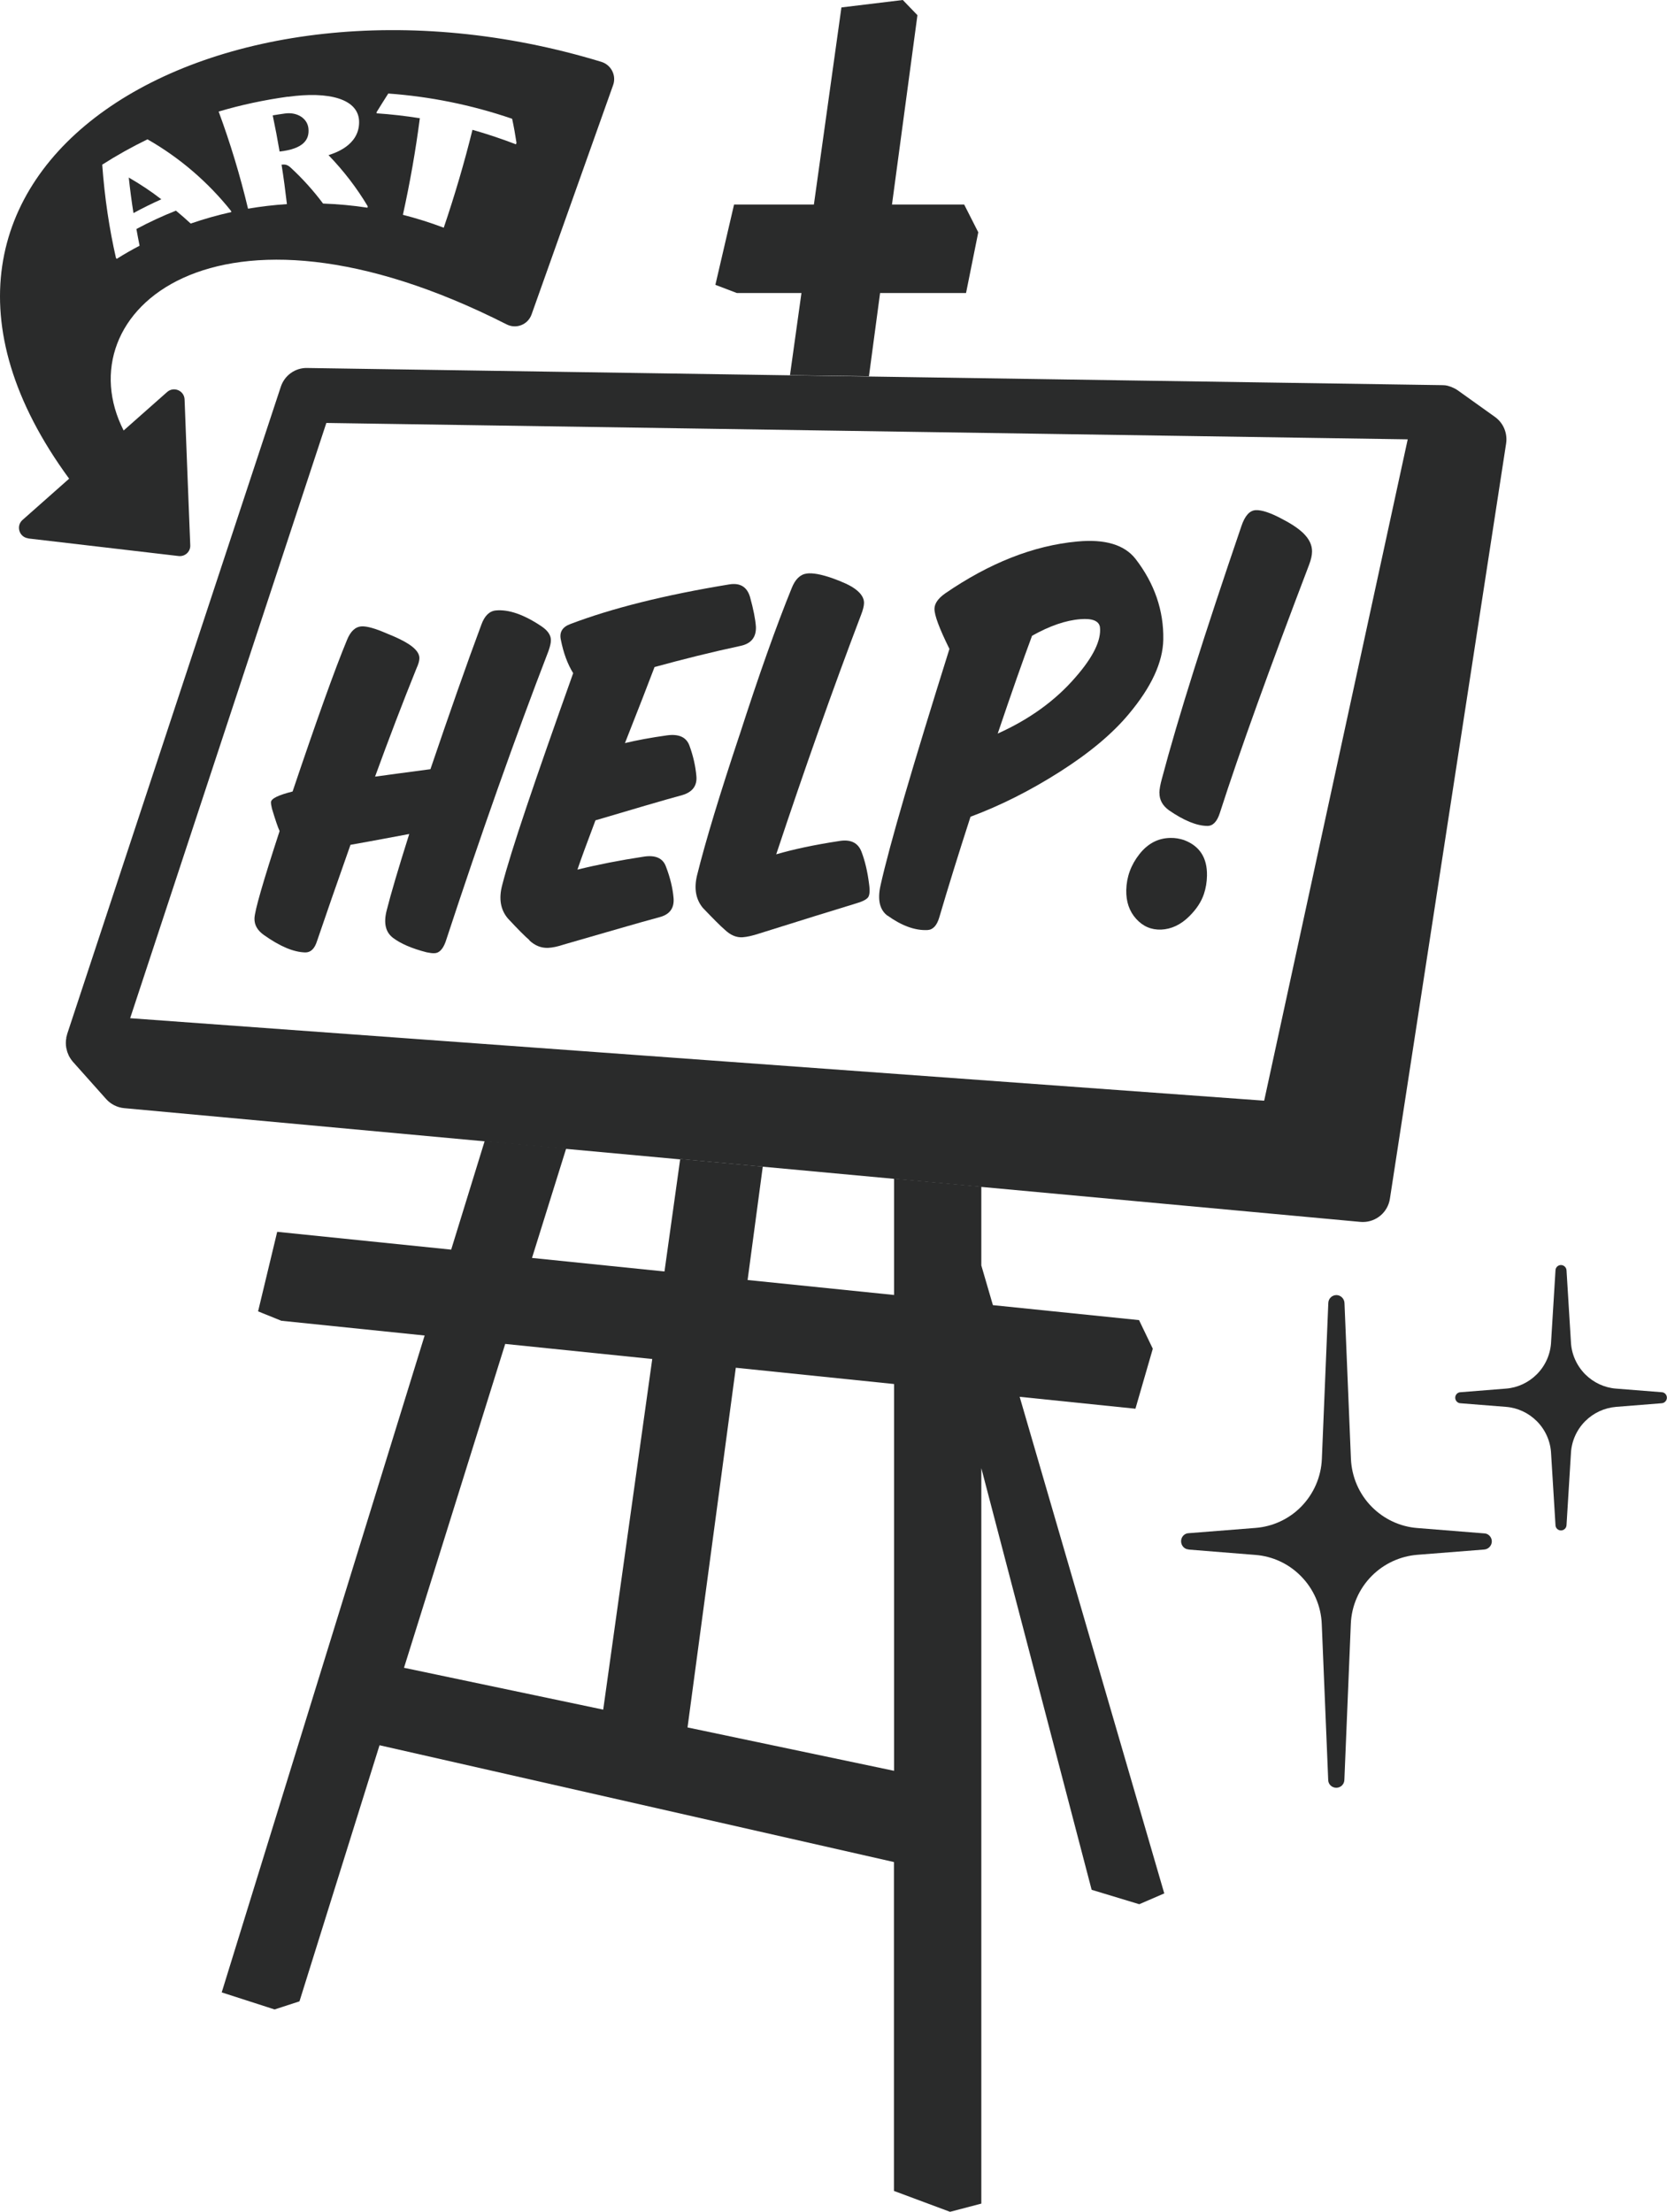 <svg viewBox="0 0 152.63 202.43" xmlns="http://www.w3.org/2000/svg" id="Layer_2">
  <defs>
    <style>
      .cls-1 {
        fill: #2a2b2b;
      }
    </style>
  </defs>
  <g data-sanitized-data-name="Layer_1" data-name="Layer_1" id="Layer_1-2">
    <g>
      <polygon points="80.58 26.82 88.45 26.82 89.57 21.26 88.28 18.72 81.67 18.72 84 1.39 82.66 0 77.04 .68 74.52 18.72 67.21 18.72 65.5 26.07 67.47 26.82 73.38 26.82 72.33 34.34 79.56 34.44 80.58 26.82" class="cls-1"></polygon>
      <path d="M86.99,202.43l2.86-.75v-67.31l10.1,38.59,4.36,1.32,2.29-.99-13.24-45.45,10.6,1.09,1.59-5.49-1.26-2.62-13.38-1.37-1.06-3.63v-7.21l-7.99-.74v10.65l-13.41-1.37,1.39-10.38-7.56-.7-1.44,10.3-12.13-1.24,3.13-10.02-7.46-.69-3.07,9.95-15.93-1.63-1.75,7.28,2.13.86,13.12,1.35-18.58,60.12,4.84,1.56,2.28-.74,7.33-23.44,47.1,10.69v30.1l5.13,1.91ZM46.26,123l13.46,1.38-4.49,32.09-18.24-3.83,9.27-29.65ZM62.95,158.1l4.42-32.92,14.49,1.49v35.4l-18.91-3.97Z" class="cls-1"></path>
      <path d="M62.28,106.08l7.56.7,12.02,1.11,7.99.74,34.7,3.2c.08,0,.16.01.23.01,1.23,0,2.29-.89,2.48-2.13l10.64-69.12c.14-.94-.25-1.88-1.02-2.43l-3.43-2.45c-.1-.07-.22-.14-.33-.19-.02-.01-.04-.02-.07-.03-.14-.07-.28-.12-.43-.16-.02,0-.04-.01-.05-.02-.16-.04-.32-.06-.48-.06-.02,0-.03,0-.05,0l-52.46-.79-7.23-.11-44.22-.67c-1.1-.03-2.08.68-2.42,1.72L6.14,94.67s0,.01,0,.02c-.03.09-.05.17-.07.26,0,.02,0,.05,0,.07,0,.04-.01.07-.02.11-.01.09-.02.18-.02.27,0,.03,0,.06,0,.1,0,.12.01.24.03.35,0,.02,0,.04.01.06.02.1.04.19.07.29.01.03.02.07.03.1.03.09.07.18.11.27.01.02.02.04.03.07.06.11.12.21.19.31.02.02.04.05.05.07.03.04.07.09.1.13l3.07,3.44c.42.47,1.01.77,1.64.83l33.03,3.04,7.46.69,10.43.96ZM11.92,93.18s17.56-53.26,17.96-54.47c1.28.02,99.01,1.5,99.01,1.5h0s-12.82,59.05-13.14,60.52c-.04,0-.08,0-.12,0-1.46-.11-103.7-7.54-103.7-7.54Z" class="cls-1"></path>
      <path d="M50.44,58.61c.01-.45-.26-.87-.82-1.26-1.64-1.11-3.05-1.59-4.22-1.48-.6.06-1.04.5-1.33,1.31-1.35,3.62-2.9,8.05-4.66,13.22-2.21.3-3.9.51-5.07.68,1.25-3.43,2.51-6.73,3.79-9.9.18-.39.27-.7.27-.95,0-.41-.3-.82-.92-1.24-.46-.31-1.15-.65-2.08-1.02-1.06-.46-1.82-.67-2.29-.64-.57.03-1.01.44-1.33,1.22-1.13,2.72-2.8,7.4-4.99,13.89-1.31.33-1.97.65-1.98.98,0,.15.03.35.09.59.31,1.03.54,1.71.7,2.05-1.52,4.66-2.28,7.29-2.3,7.99-.02.6.27,1.11.87,1.53,1.45,1.03,2.7,1.56,3.77,1.59.5.01.86-.33,1.08-1.02.79-2.33,1.81-5.26,3.07-8.83,2.38-.42,4.18-.77,5.38-.99-1.01,3.2-1.7,5.53-2.07,7.01-.29,1.15-.1,1.98.59,2.5.69.52,1.71.97,3.08,1.32.3.06.53.09.7.08.43,0,.78-.36,1.03-1.05,3.23-9.83,6.38-18.73,9.42-26.61.14-.4.22-.72.22-.98Z" class="cls-1"></path>
      <path d="M48.46,86.06c.52.49,1.1.72,1.74.69.4-.02.87-.12,1.41-.3,3.83-1.1,6.77-1.97,8.82-2.52.91-.25,1.32-.84,1.24-1.75-.08-.91-.31-1.86-.69-2.85-.28-.8-.98-1.1-2.08-.92-2.11.32-4.12.71-6.03,1.18.32-.95.87-2.45,1.65-4.51,3.49-1.03,6.14-1.82,7.95-2.31.94-.28,1.37-.86,1.29-1.74-.08-.91-.29-1.85-.64-2.8-.28-.76-.96-1.07-2.03-.93-1.51.21-2.79.45-3.87.71,1.24-3.13,2.14-5.46,2.71-6.96,2.55-.7,5.18-1.36,7.89-1.94.97-.21,1.43-.8,1.39-1.76-.05-.69-.23-1.6-.54-2.72-.28-.93-.92-1.31-1.92-1.14-5.92.97-10.76,2.19-14.52,3.62-.74.27-1.03.75-.88,1.44.24,1.22.62,2.24,1.13,3.06-3.52,9.88-5.69,16.23-6.5,19.4-.33,1.25-.15,2.27.53,3.06.91.98,1.57,1.64,1.96,1.97Z" class="cls-1"></path>
      <path d="M67.7,67.3c-1.78,5.35-3.08,9.6-3.88,12.82-.29,1.21-.11,2.19.53,2.97.95.99,1.61,1.66,2.01,2,.52.5,1.07.73,1.64.69.4-.03.9-.14,1.51-.34,3.86-1.21,6.8-2.13,8.82-2.74.6-.17.98-.36,1.14-.56.16-.2.19-.62.1-1.25-.14-1.11-.37-2.09-.69-2.93-.32-.84-1.01-1.17-2.08-.98-2.24.34-4.15.75-5.73,1.21,2.61-7.85,5.2-15.17,7.77-21.92.18-.46.27-.83.27-1.1,0-.44-.27-.87-.82-1.27-.43-.32-1.14-.65-2.13-1-.99-.34-1.76-.48-2.29-.41-.6.08-1.06.52-1.38,1.33-1.41,3.46-3.01,7.97-4.79,13.49Z" class="cls-1"></path>
      <path d="M81.25,83.79c1.31.94,2.54,1.39,3.68,1.33.5-.03.86-.42,1.08-1.19.79-2.69,1.74-5.75,2.85-9.18,2.72-1.01,5.45-2.38,8.17-4.11,2.72-1.73,4.84-3.5,6.34-5.31,2.05-2.45,3.1-4.71,3.14-6.79.05-2.65-.8-5.14-2.55-7.4-1.01-1.28-2.78-1.82-5.32-1.58-4.04.37-8.08,1.99-12.1,4.75-.64.45-.97.92-.98,1.4-.01.59.44,1.8,1.37,3.68-3.36,10.71-5.46,17.84-6.31,21.65-.29,1.31-.08,2.23.64,2.77ZM94.49,58.19c1.62-.91,3.1-1.42,4.43-1.52,1.1-.09,1.7.16,1.79.72.14,1.19-.61,2.74-2.25,4.61-1.85,2.14-4.22,3.84-7.11,5.14,1.28-3.78,2.33-6.77,3.14-8.94Z" class="cls-1"></path>
      <path d="M108.43,76.89c-.43-.14-.85-.21-1.25-.2-1.14.01-2.09.51-2.86,1.49-.77.98-1.17,2.07-1.2,3.28-.02,1.07.28,1.94.9,2.63.62.69,1.38,1.02,2.29.99.93-.04,1.8-.44,2.58-1.22.65-.64,1.1-1.32,1.34-2.04.18-.54.27-1.1.28-1.68.03-1.62-.66-2.71-2.09-3.25Z" class="cls-1"></path>
      <path d="M106.16,72.56c-.01.64.28,1.17.87,1.6,1.38.95,2.56,1.43,3.53,1.43.5,0,.88-.4,1.13-1.19,1.85-5.75,4.58-13.29,8.17-22.71.18-.48.27-.88.27-1.21.01-.59-.26-1.16-.82-1.7-.46-.44-1.13-.88-2.03-1.34-.99-.52-1.76-.77-2.29-.75-.57.02-1.01.51-1.33,1.47-3.37,9.87-5.8,17.53-7.28,23.12-.14.51-.22.94-.23,1.29Z" class="cls-1"></path>
      <path d="M2.58,49.28l13.77,1.61c.59.07,1.1-.4,1.07-.99-.11-2.74-.39-9.8-.52-13.34-.03-.81-.99-1.22-1.6-.68l-3.98,3.52c-5.46-10.69,8.28-23.3,35.07-9.71.88.45,1.95.02,2.28-.91l7.47-21c.31-.88-.18-1.84-1.08-2.12C19.81-5.08-14.5,15.4,6.33,43.81l-4.27,3.78c-.62.55-.3,1.58.53,1.68ZM34.49,10.25c.34-.56.7-1.12,1.06-1.69,3.76.27,7.57,1.02,11.34,2.31.16.73.29,1.47.4,2.2-.02.05-.03.09-.05.14-1.32-.51-2.65-.95-3.98-1.33-.74,2.99-1.62,5.98-2.63,8.96-1.24-.47-2.49-.86-3.74-1.18.65-2.95,1.17-5.9,1.55-8.84-1.32-.21-2.65-.36-3.96-.45,0-.04,0-.09,0-.13ZM26.37,8.86c3.69-.52,6.57.16,6.51,2.39-.05,2.07-2.2,2.75-2.8,2.95,1.38,1.43,2.59,3,3.59,4.68,0,.04-.01.09-.02.13-1.36-.21-2.72-.33-4.07-.38-.89-1.19-1.89-2.3-3-3.32-.3-.26-.51-.27-.8-.24.19,1.19.35,2.4.49,3.61-1.2.08-2.39.22-3.56.42-.73-3.06-1.63-6.02-2.69-8.89,2.05-.61,4.17-1.06,6.33-1.36ZM13.5,12.75c2.95,1.68,5.54,3.91,7.65,6.55.01.04.02.07.03.11-1.26.28-2.5.63-3.72,1.05-.44-.41-.89-.8-1.35-1.18-1.24.49-2.45,1.05-3.62,1.68.09.51.19,1.02.29,1.53-.71.37-1.41.77-2.09,1.2-.02-.02-.04-.05-.07-.07-.61-2.67-1.04-5.52-1.26-8.55,1.33-.85,2.71-1.62,4.13-2.31Z" class="cls-1"></path>
      <path d="M28.24,11.75c-.1-.94-1.06-1.52-2.16-1.36-.37.05-.74.11-1.11.17.23,1.09.44,2.19.63,3.31,2.13-.24,2.75-1.05,2.64-2.11Z" class="cls-1"></path>
      <path d="M14.77,18.24c-.94-.73-1.94-1.39-2.98-1.99.12,1.1.26,2.19.43,3.25.83-.45,1.68-.87,2.55-1.26Z" class="cls-1"></path>
      <path d="M108.82,141.82l6.12.49c1.57.12,3.04.8,4.15,1.92h0c1.18,1.18,1.87,2.76,1.93,4.42l.59,14.25c0,.4.33.72.74.72h0c.4,0,.73-.31.74-.72l.59-14.26c.06-1.66.75-3.24,1.93-4.42h0c1.11-1.11,2.58-1.79,4.15-1.92l6.11-.48c.4-.02.72-.35.72-.75,0-.4-.33-.73-.7-.73l-6.12-.49c-1.57-.12-3.04-.81-4.15-1.92h0c-1.18-1.18-1.86-2.76-1.93-4.42l-.59-14.26c-.02-.4-.35-.72-.74-.72h0c-.4,0-.73.32-.74.72l-.59,14.25c-.06,1.66-.75,3.24-1.92,4.42h0c-1.11,1.12-2.59,1.8-4.16,1.92l-6.09.48c-.4,0-.72.33-.72.74,0,.4.31.74.7.75Z" class="cls-1"></path>
      <path d="M137.88,128.76c1.07.08,2.07.55,2.83,1.31h0c.8.8,1.27,1.88,1.31,3.01l.4,6.5c0,.27.23.49.5.49h0c.27,0,.5-.21.51-.49l.4-6.5c.04-1.13.51-2.21,1.31-3.01.76-.76,1.76-1.22,2.83-1.31l4.16-.33c.27-.01.49-.24.49-.51,0-.27-.22-.5-.48-.5l-4.17-.33c-1.07-.08-2.07-.55-2.83-1.31h0c-.8-.81-1.27-1.88-1.31-3.01l-.4-6.5c-.01-.27-.24-.49-.51-.49h0c-.27,0-.5.22-.5.49l-.4,6.5c-.04,1.13-.51,2.21-1.31,3.01h0c-.76.76-1.76,1.23-2.83,1.31l-4.15.33c-.27,0-.49.23-.49.5s.21.5.48.51l4.17.33Z" class="cls-1"></path>
    </g>
  </g>
</svg>